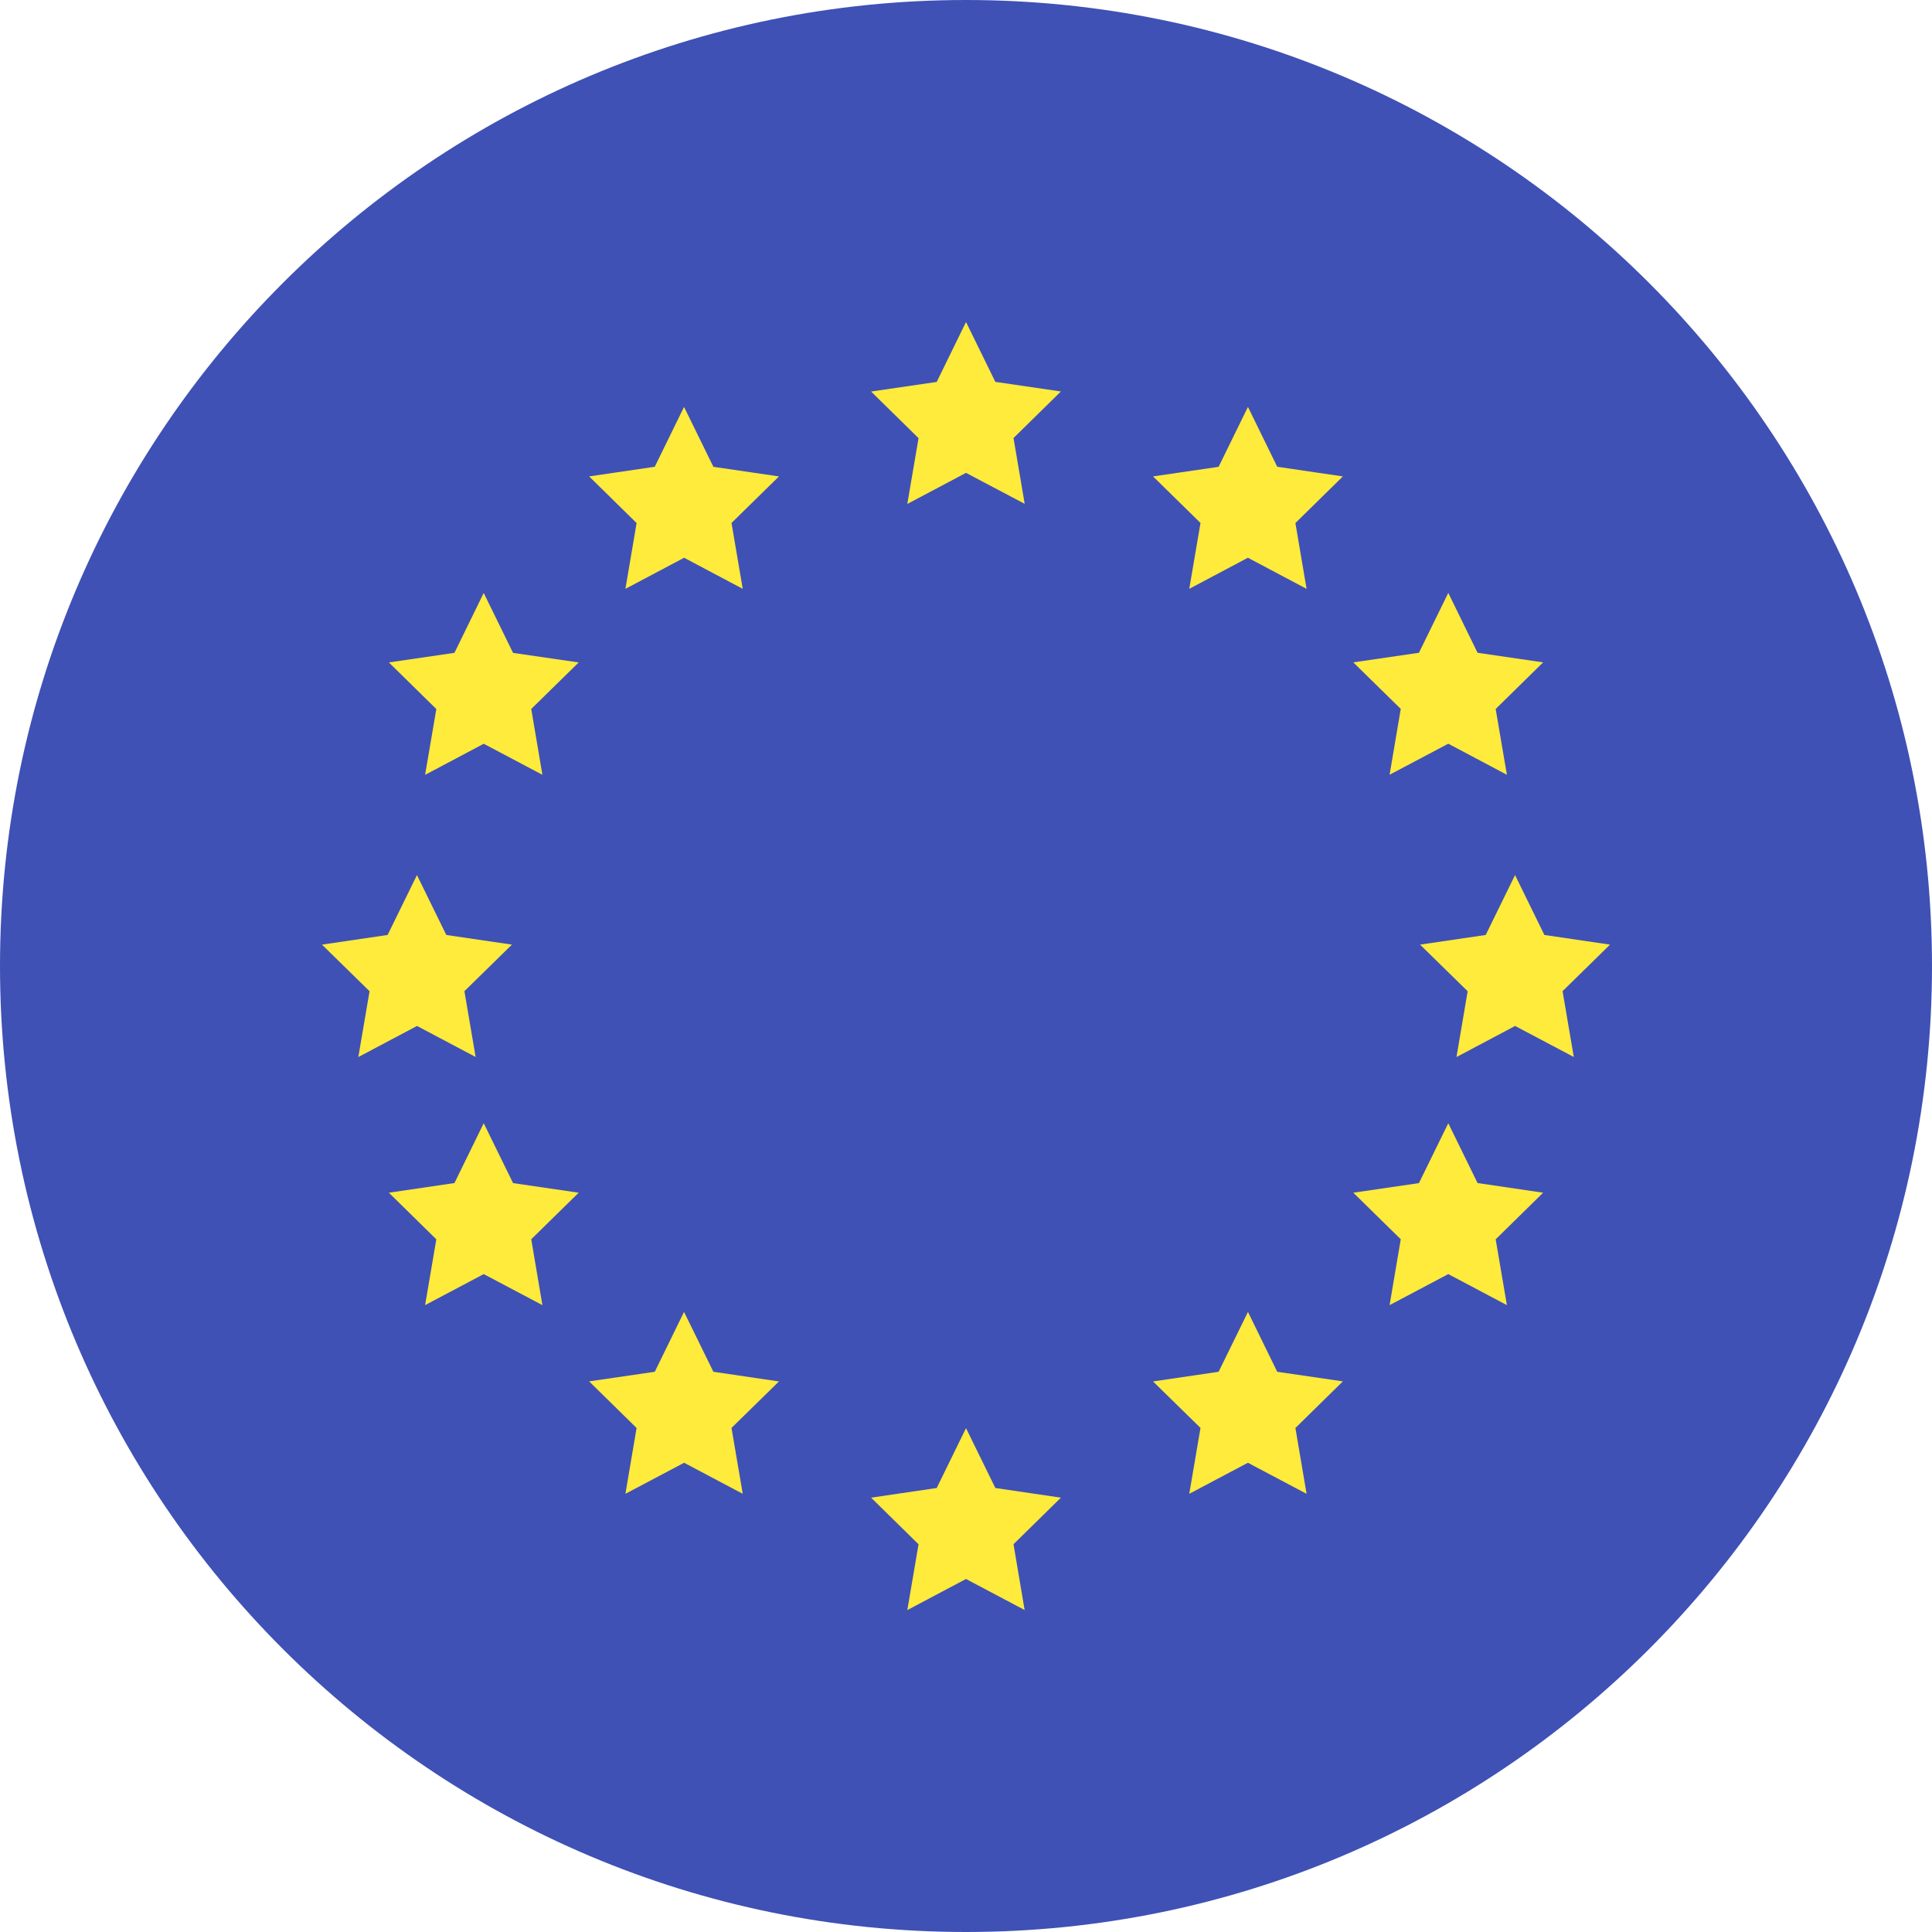 <svg xmlns="http://www.w3.org/2000/svg" width="32" height="32" fill="none" viewBox="0 0 32 32"><g clip-path="url(#a)"><path fill="#3F51B5" d="M16 32c8.837 0 16-7.163 16-16S24.837 0 16 0 0 7.163 0 16s7.163 16 16 16Z"/><path fill="#FFEB3B" d="m16 5.333.486.992 1.086.159-.785.771.185 1.09L16 7.832l-.972.515.186-1.09-.786-.772 1.087-.159.485-.992ZM11.33 6.74l.486.992 1.086.159-.786.771.186 1.091-.971-.515-.972.515.185-1.09-.786-.772 1.087-.16.485-.991ZM8.012 9.822l.486.992 1.087.158-.786.771.185 1.09-.972-.514-.971.515.186-1.09-.786-.772 1.086-.159.485-.992ZM20.67 6.74l-.486.992-1.086.159.786.771-.186 1.091.971-.515.972.515-.185-1.09.786-.772-1.087-.16-.485-.991Zm-9.34 14.99.486.991 1.086.16-.786.77.186 1.091-.971-.514-.972.514.185-1.09-.786-.772 1.087-.159.485-.992Zm9.34 0-.486.991-1.086.16.786.77-.186 1.091.971-.514.972.514-.185-1.09.786-.772-1.087-.159-.485-.992ZM23.988 9.82l-.486.992-1.087.159.786.771-.185 1.09.972-.514.971.515-.186-1.09.786-.772-1.086-.159-.485-.992ZM8.012 18.604l.486.992 1.087.159-.786.771.185 1.091-.972-.514-.971.514.186-1.09-.786-.772 1.086-.16.485-.991Zm15.976 0-.486.992-1.087.159.786.771-.185 1.091.972-.514.971.514-.186-1.09.786-.772-1.086-.16-.485-.991Zm1.106-4.11.486.992 1.087.16-.786.771.186 1.09-.972-.514-.971.515.185-1.09-.788-.772 1.087-.16.486-.992Zm-18.188 0 .486.992 1.087.16-.787.771.186 1.09-.971-.514-.972.515.186-1.09-.788-.772 1.087-.16.486-.992ZM16 23.654l.486.992 1.086.16-.785.771.184 1.09-.971-.514-.972.515.186-1.09-.786-.772 1.087-.16.485-.991Z"/></g><defs><clipPath id="a"><path fill="#fff" d="M0 0h32v32H0z"/></clipPath></defs></svg>